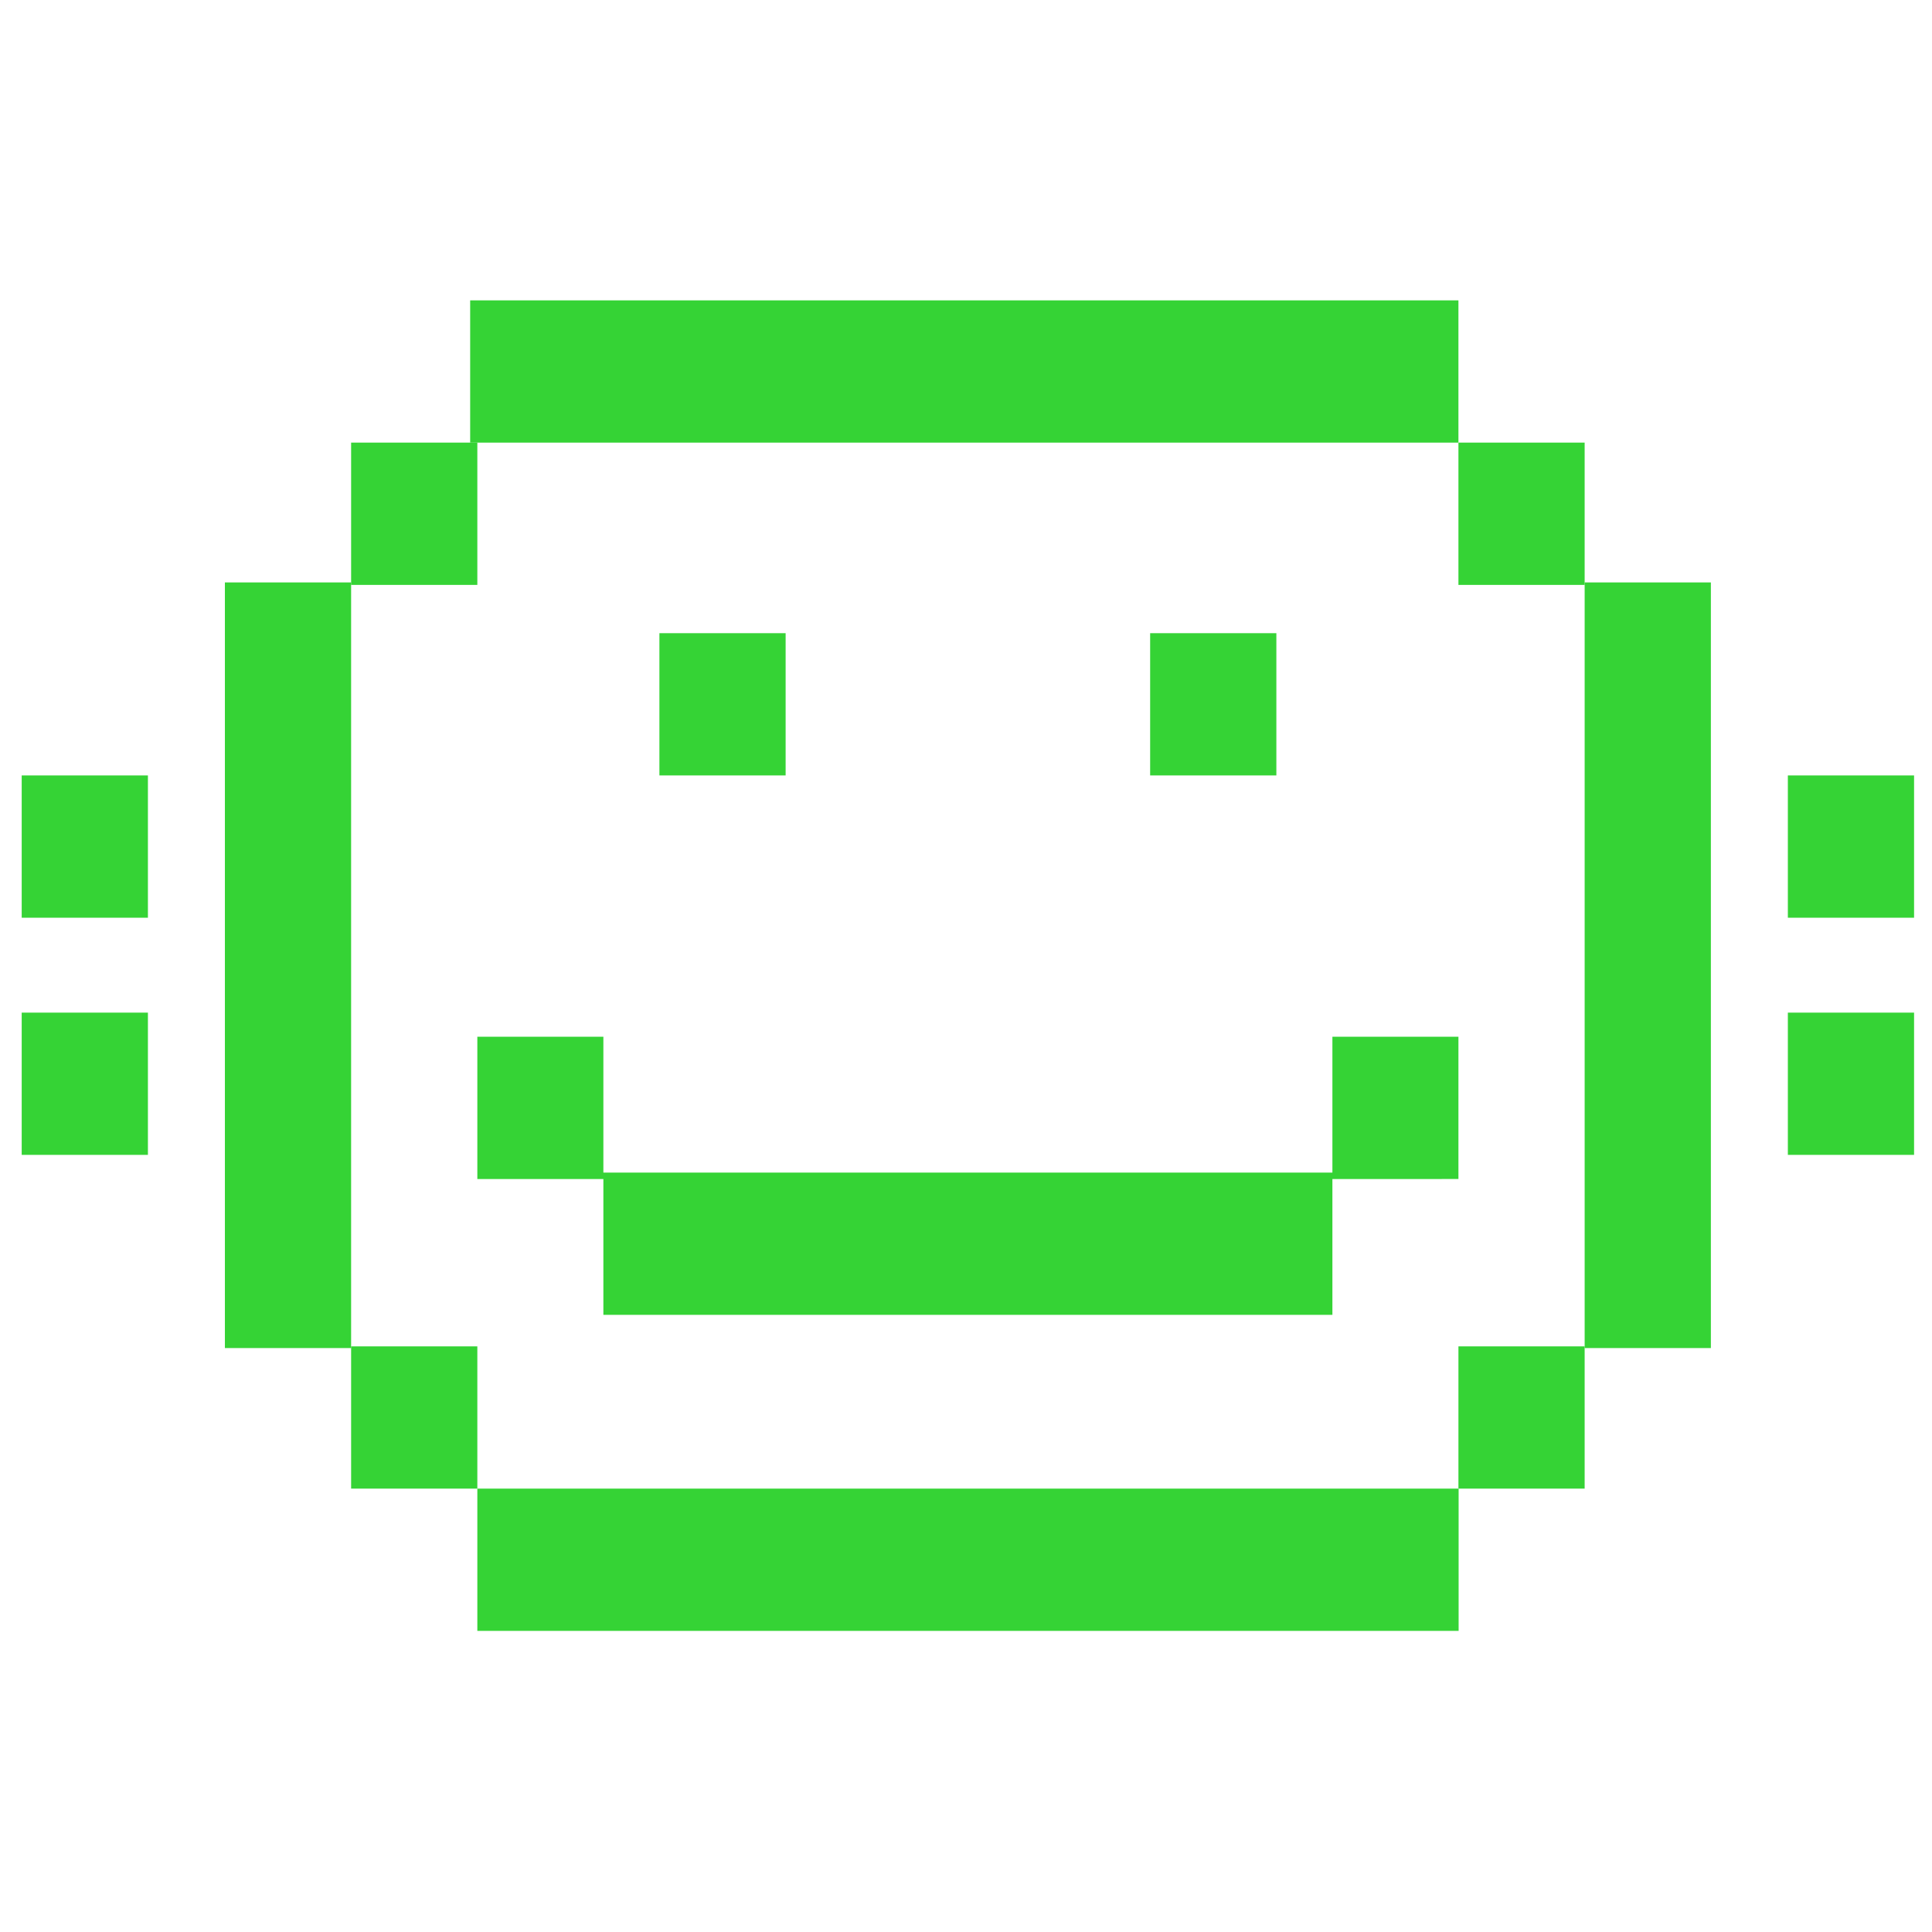 <?xml version="1.0" encoding="utf-8"?>
<!-- Скачано с сайта svg4.ru / Downloaded from svg4.ru -->
<svg width="800px" height="800px" viewBox="0 0 1024 1024" class="icon"  version="1.1" xmlns="http://www.w3.org/2000/svg"><path d="M249.2 159.2H773v75.4H249.2zM253 789h520.1v75.4H253zM119.2 308.7h66.9v405.8h-66.9zM839.9 308.7h66.9v405.8h-66.9z" fill="#35D335" /><path d="M186.1 234.6H253V310h-66.9zM706.2 549.5v72H319.8v-72H253v75.4h66.8v72h386.4v-72H773v-75.4zM186.1 713.6H253V789h-66.9zM349.5 335.6h66.9V411h-66.9zM609.6 335.6h66.9V411h-66.9zM773 234.6h66.9V310H773zM773 713.6h66.9V789H773zM947.6 411h66.9v75.4h-66.9zM947.6 536.7h66.9v75.4h-66.9zM11.5 411h66.9v75.4H11.5zM11.5 536.7h66.9v75.4H11.5z" fill="#35D335" /></svg>
